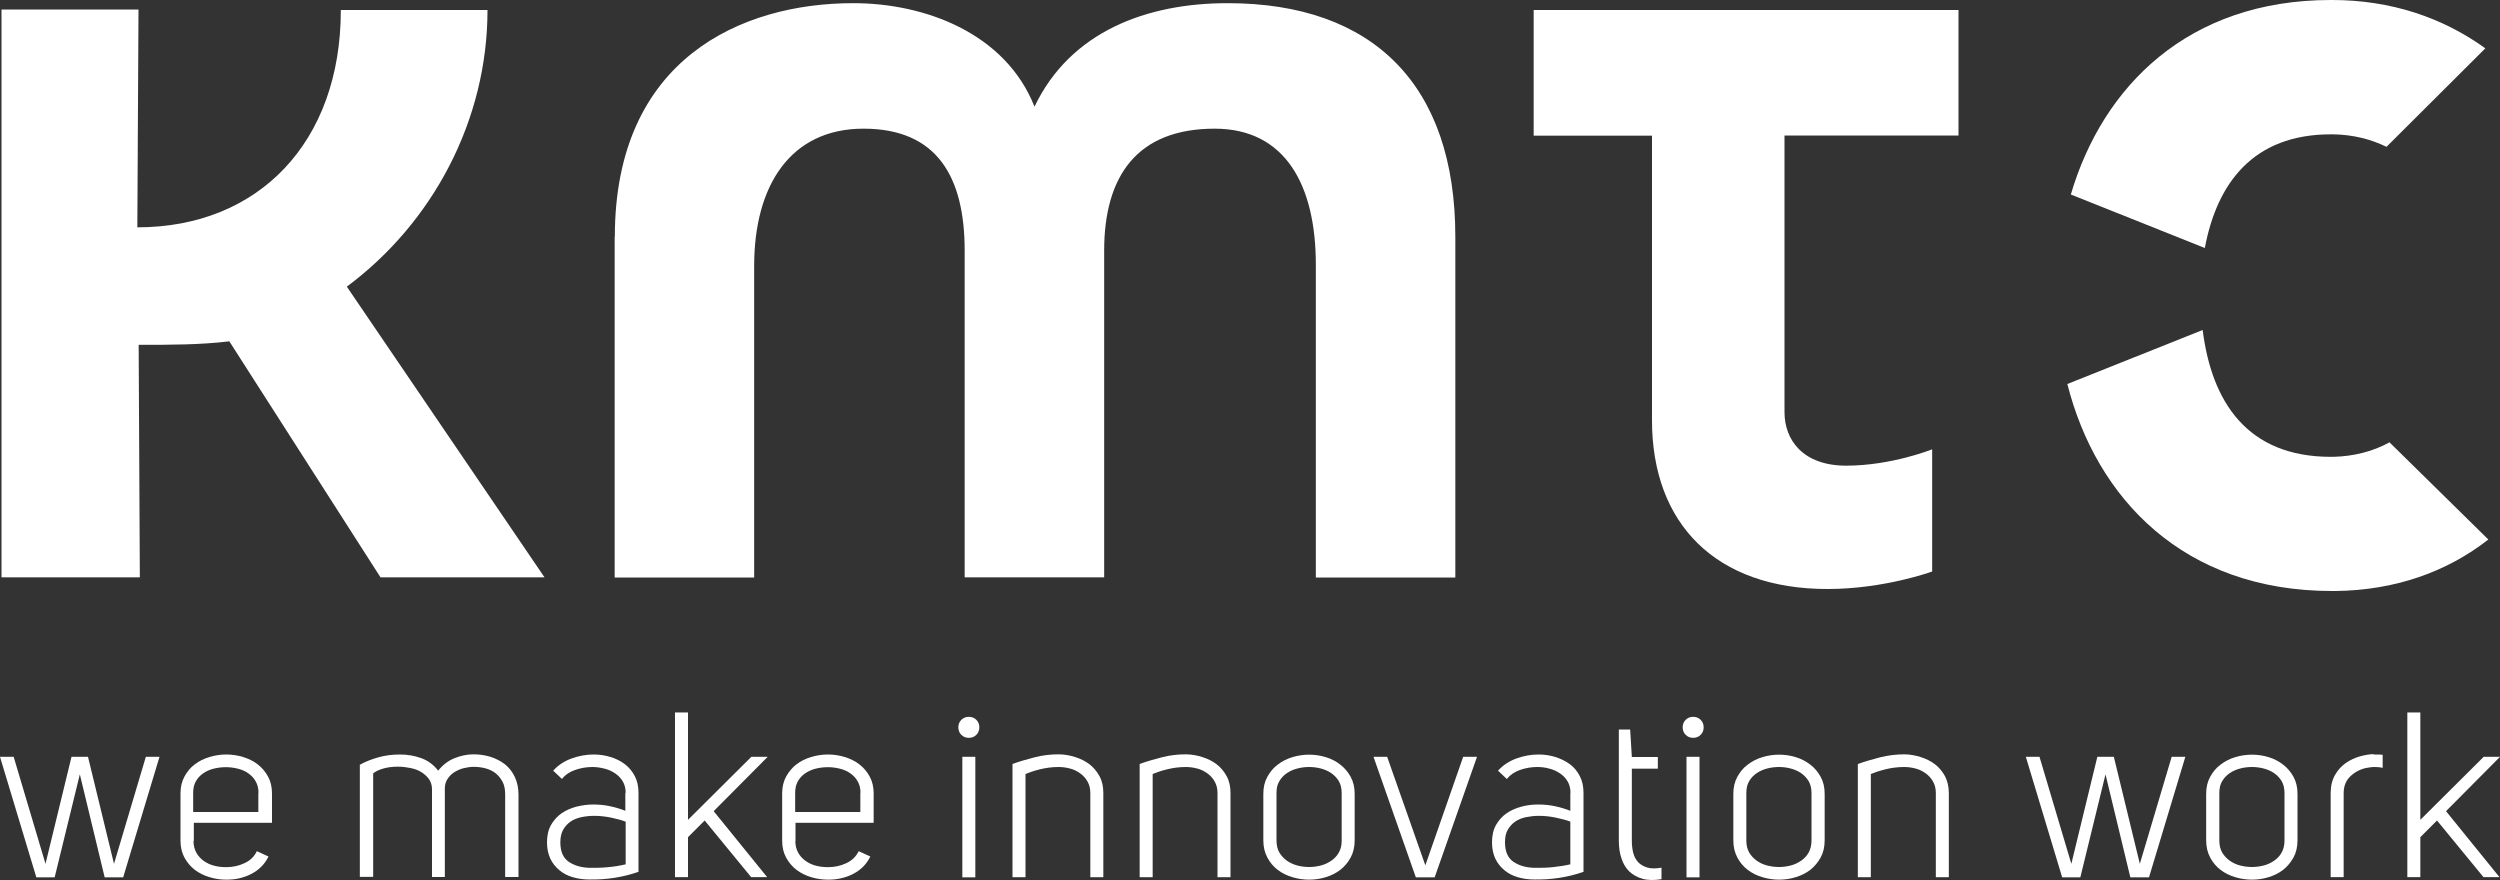<?xml version="1.0" encoding="UTF-8"?>
<svg id="Ebene_2" xmlns="http://www.w3.org/2000/svg" viewBox="0 0 150 52.8">
  <rect x="0" y="0" width="150" height="52.8" fill="#333333" stroke="none"/>
  <defs>
    <style>
      .cls-1 {
        fill: #fff;
      }
    </style>
  </defs>
  <path class="cls-1" d="M29.24.6h-8.79c0,7.95-4.95,13.04-12.21,13.04l.07-13.07H.09v34.07h8.3l-.07-13.95c1.88,0,3.7,0,5.44-.21l9.07,14.16h9.84l-11.86-17.44c5.16-3.84,8.44-9.98,8.44-16.6Z"/>
  <path class="cls-1" d="M36.89,14.21C36.89,3.53,44.49.19,51.19.19c4.33,0,9.14,1.81,10.88,6.21,2.16-4.53,6.77-6.21,11.58-6.21,8.72,0,13.67,4.88,13.67,14.02v20.44h-8.37V15.88c0-4.74-1.81-8.16-6.07-8.16-4.67,0-6.63,2.86-6.63,7.32v19.6h-8.37V15.04c0-4.46-1.68-7.32-6.07-7.32s-6.56,3.42-6.56,8.23v18.7h-8.37V14.21Z"/>
  <g>
    <path class="cls-1" d="M143.37,26.54c-.98.54-2.13.84-3.38.87h-.14c-5.03,0-7.15-3.31-7.69-7.61l-8.12,3.24c1.74,6.85,6.96,12.42,15.88,12.42h.21c3.56-.04,6.68-1.14,9.17-3.09l-5.93-5.83Z"/>
    <path class="cls-1" d="M132.29,14.88c.73-3.9,2.91-6.82,7.56-6.82h.14c1.19.02,2.26.29,3.2.75l5.93-5.91c-2.56-1.85-5.67-2.9-9.2-2.9h-.07c-8.57,0-13.69,5.19-15.6,11.67l8.04,3.21Z"/>
  </g>
  <path class="cls-1" d="M99.12,25.23V8.14h-7.1V.6h25.49v7.53h-10.44v16.6c0,1.68,1.12,3.21,3.7,3.21,2.72,0,5.16-.98,5.16-.98v7.33s-2.86,1.05-6.28,1.05c-6.7,0-10.53-3.91-10.53-10.12Z"/>
  <g>
    <path class="cls-1" d="M2.18,52.64l-2.18-7.23h.82l1.91,6.42,1.56-6.42h.99l1.56,6.42,1.91-6.42h.82l-2.18,7.23h-1.11l-1.49-6.18-1.51,6.18h-1.12Z"/>
    <path class="cls-1" d="M11.61,50.46c0,.27.06.5.17.7s.26.36.44.49.39.23.62.29.47.09.73.09c.39,0,.76-.08,1.1-.24.35-.16.59-.4.74-.72l.7.32c-.11.23-.26.44-.43.61-.18.18-.38.32-.61.44-.23.12-.47.2-.72.26-.26.06-.51.08-.77.08-.35,0-.68-.05-1.01-.15-.33-.1-.62-.24-.88-.44-.26-.2-.46-.44-.62-.73-.16-.29-.24-.63-.24-1.03v-2.82c0-.39.08-.73.24-1.02.16-.29.36-.54.62-.73.26-.2.55-.34.88-.44s.67-.15,1.01-.15.67.05,1,.15.62.24.88.44c.26.2.46.44.62.73.16.29.24.63.24,1.02v1.76h-4.69v1.09ZM15.51,47.56c0-.26-.06-.49-.17-.68-.11-.2-.26-.35-.44-.48-.18-.13-.39-.22-.63-.28-.24-.06-.48-.09-.72-.09s-.49.03-.73.09-.44.15-.63.28c-.19.13-.33.29-.44.48-.11.2-.16.42-.16.68v1.16h3.91v-1.16Z"/>
    <path class="cls-1" d="M21.6,45.88c.32-.18.68-.32,1.1-.44s.85-.17,1.3-.17.87.07,1.28.22c.41.15.74.4,1.01.75.27-.34.59-.59.98-.75.38-.15.76-.23,1.13-.23s.71.05,1.03.15.61.25.87.45c.25.2.45.46.59.76s.22.65.22,1.05v4.95h-.8v-4.95c0-.31-.05-.57-.16-.77s-.25-.38-.42-.51-.37-.23-.6-.29c-.23-.06-.46-.09-.71-.09-.2,0-.39.03-.6.08s-.39.14-.56.24c-.17.11-.3.24-.41.41s-.16.35-.16.57v5.31h-.77v-5.26c0-.23-.06-.44-.18-.61s-.28-.31-.47-.43-.41-.19-.65-.24c-.24-.05-.49-.08-.74-.08-.3,0-.58.03-.84.1-.27.07-.48.17-.65.3v6.21h-.8v-6.75Z"/>
    <path class="cls-1" d="M37.54,47.57c0-.26-.06-.49-.17-.68s-.26-.35-.45-.48-.4-.23-.64-.29-.48-.1-.73-.1c-.36,0-.71.06-1.05.18s-.6.3-.78.54l-.53-.5c.3-.33.66-.57,1.1-.73.44-.16.88-.24,1.34-.24.34,0,.68.05,1,.15.33.1.61.24.86.43.25.19.45.43.6.72s.22.62.22,1v4.74c-.95.33-1.94.48-2.96.46-.35,0-.68-.05-.99-.14s-.57-.23-.8-.42c-.23-.19-.41-.42-.54-.69-.13-.28-.2-.6-.2-.98,0-.41.08-.76.24-1.04s.37-.52.63-.7c.26-.18.56-.31.89-.4.33-.08.67-.13,1.01-.13s.67.03,1,.1.64.16.93.28v-1.09ZM37.54,49.3c-.24-.09-.53-.17-.86-.24-.34-.07-.68-.11-1.03-.11-.27,0-.53.03-.77.08s-.46.14-.64.26-.33.29-.45.49c-.11.2-.17.45-.17.76,0,.55.17.94.51,1.17s.76.35,1.28.36c.35,0,.71,0,1.07-.04.36-.03.72-.09,1.06-.17v-2.57Z"/>
    <path class="cls-1" d="M41.27,49.2l3.81-3.79h.98l-3.24,3.26,3.21,3.96h-.96l-2.79-3.4-1,1v2.4h-.78v-9.88h.78v6.44Z"/>
    <path class="cls-1" d="M47.72,50.46c0,.27.06.5.17.7s.26.36.44.49c.18.13.39.23.62.29.23.06.48.09.73.09.39,0,.76-.08,1.1-.24.34-.16.59-.4.74-.72l.7.32c-.11.23-.26.44-.43.61-.18.18-.38.32-.61.44-.23.12-.47.2-.73.26s-.51.08-.77.08c-.34,0-.68-.05-1.01-.15-.33-.1-.62-.24-.88-.44-.26-.2-.46-.44-.62-.73-.16-.29-.24-.63-.24-1.03v-2.82c0-.39.08-.73.24-1.02.16-.29.37-.54.62-.73.26-.2.55-.34.88-.44.33-.1.67-.15,1.01-.15s.67.05,1,.15c.33.1.62.24.88.44.26.2.46.44.62.73.16.29.24.63.24,1.02v1.76h-4.69v1.09ZM51.63,47.56c0-.26-.06-.49-.17-.68-.11-.2-.26-.35-.44-.48-.18-.13-.39-.22-.63-.28s-.48-.09-.72-.09-.49.03-.73.09c-.23.06-.44.15-.63.28-.19.13-.33.29-.44.48-.11.2-.16.42-.16.68v1.16h3.91v-1.16Z"/>
    <path class="cls-1" d="M57.5,43.64c0-.18.06-.33.18-.45.12-.12.27-.18.45-.18s.33.06.45.18c.12.12.18.27.18.45s-.06.33-.18.45-.27.18-.45.18-.33-.06-.45-.18-.18-.27-.18-.45ZM58.52,45.41v7.23h-.78v-7.23h.78Z"/>
    <path class="cls-1" d="M60.74,45.84c.45-.16.9-.29,1.37-.41s.94-.17,1.41-.17c.33,0,.66.06.98.16.32.1.61.24.86.43.25.19.45.43.61.72s.23.63.23,1.02v5.04h-.78v-5.06c0-.26-.06-.49-.17-.68-.11-.2-.26-.36-.44-.49s-.38-.23-.61-.29-.45-.09-.68-.09c-.39,0-.77.05-1.13.14-.36.09-.65.19-.86.28v6.19h-.78v-6.79Z"/>
    <path class="cls-1" d="M68.37,45.84c.45-.16.9-.29,1.37-.41s.94-.17,1.41-.17c.33,0,.66.06.98.16.32.1.61.24.86.43.25.19.45.43.61.72s.23.63.23,1.02v5.04h-.78v-5.06c0-.26-.06-.49-.17-.68-.11-.2-.26-.36-.44-.49s-.38-.23-.61-.29-.45-.09-.68-.09c-.39,0-.77.05-1.13.14-.36.09-.65.19-.86.28v6.19h-.78v-6.79Z"/>
    <path class="cls-1" d="M75.8,47.63c0-.39.08-.73.24-1.02.16-.29.36-.54.62-.73.26-.2.55-.35.88-.45s.67-.15,1.01-.15.68.05,1,.15c.33.1.62.25.87.45.26.2.46.44.62.73.16.29.24.63.24,1.02v2.79c0,.39-.08.74-.24,1.03-.16.3-.37.54-.62.74-.26.2-.55.34-.87.44-.33.1-.66.15-1,.15s-.68-.05-1.01-.15c-.33-.1-.62-.24-.88-.44-.26-.2-.46-.44-.62-.74-.16-.3-.24-.64-.24-1.03v-2.79ZM78.55,46.02c-.24,0-.48.03-.71.09s-.44.15-.63.28c-.19.13-.34.29-.45.48-.12.2-.17.43-.17.71v2.86c0,.28.06.52.17.71.12.2.27.36.45.49.19.13.4.23.63.29s.47.09.71.09.46-.03.7-.09.44-.16.63-.29c.19-.13.34-.29.45-.49.12-.2.17-.43.17-.71v-2.86c0-.28-.06-.52-.17-.71-.12-.2-.27-.35-.45-.48-.19-.13-.4-.22-.63-.28s-.46-.09-.7-.09Z"/>
    <path class="cls-1" d="M88.62,45.41l-2.54,7.23h-1.13l-2.54-7.23h.82l2.29,6.51,2.27-6.51h.82Z"/>
    <path class="cls-1" d="M94.23,47.57c0-.26-.06-.49-.17-.68s-.26-.35-.45-.48-.4-.23-.64-.29c-.24-.07-.48-.1-.73-.1-.36,0-.71.06-1.05.18-.33.12-.59.3-.78.54l-.53-.5c.3-.33.67-.57,1.1-.73.44-.16.88-.24,1.34-.24.35,0,.68.05,1,.15s.61.24.87.43.45.43.6.72.22.62.22,1v4.74c-.95.33-1.94.48-2.96.46-.35,0-.68-.05-.99-.14-.31-.09-.57-.23-.8-.42s-.41-.42-.54-.69c-.13-.28-.2-.6-.2-.98,0-.41.08-.76.24-1.04s.37-.52.63-.7c.26-.18.56-.31.89-.4s.67-.13,1.01-.13.67.03,1,.1c.33.07.64.16.93.28v-1.09ZM94.23,49.3c-.24-.09-.53-.17-.87-.24-.33-.07-.68-.11-1.03-.11-.27,0-.52.03-.77.08s-.46.14-.64.26-.33.29-.45.49-.17.45-.17.76c0,.55.17.94.51,1.17.34.23.76.35,1.28.36.35,0,.71,0,1.07-.04s.72-.09,1.06-.17v-2.57Z"/>
    <path class="cls-1" d="M99.7,52.75c-.44.07-.82.07-1.14-.02-.32-.09-.59-.24-.8-.44s-.37-.47-.47-.78c-.11-.32-.16-.67-.16-1.06v-6.68h.68l.1,1.65h1.56v.7h-1.56v4.34c0,.25.03.49.08.7.06.22.15.41.29.56s.32.26.55.33.51.07.86.01v.7Z"/>
    <path class="cls-1" d="M100.96,43.64c0-.18.06-.33.18-.45.12-.12.27-.18.45-.18s.33.06.45.18c.12.12.18.27.18.45s-.06.33-.18.45-.27.18-.45.18-.33-.06-.45-.18-.18-.27-.18-.45ZM101.97,45.41v7.23h-.78v-7.23h.78Z"/>
    <path class="cls-1" d="M104,47.63c0-.39.08-.73.24-1.02.16-.29.36-.54.62-.73.26-.2.55-.35.88-.45.33-.1.67-.15,1.01-.15s.68.05,1,.15c.33.1.61.25.87.45.26.2.46.44.62.73.16.29.24.63.24,1.02v2.79c0,.39-.08.74-.24,1.03s-.37.54-.62.74c-.26.2-.55.34-.87.44-.33.1-.66.15-1,.15s-.68-.05-1.01-.15c-.33-.1-.62-.24-.88-.44-.26-.2-.46-.44-.62-.74s-.24-.64-.24-1.03v-2.79ZM106.74,46.02c-.24,0-.48.03-.71.09s-.44.15-.63.28c-.19.13-.34.29-.45.48-.12.2-.17.43-.17.71v2.86c0,.28.06.52.17.71s.27.36.45.49c.19.13.39.23.63.29s.47.09.71.09.46-.03.7-.09.44-.16.63-.29.34-.29.45-.49.17-.43.17-.71v-2.86c0-.28-.06-.52-.17-.71-.12-.2-.27-.35-.45-.48-.19-.13-.4-.22-.63-.28s-.46-.09-.7-.09Z"/>
    <path class="cls-1" d="M111.47,45.84c.45-.16.9-.29,1.37-.41.46-.11.94-.17,1.41-.17.33,0,.66.06.98.16.32.1.61.24.86.43.25.19.45.43.61.72.15.29.23.63.23,1.02v5.04h-.78v-5.06c0-.26-.06-.49-.17-.68-.11-.2-.26-.36-.44-.49-.18-.13-.38-.23-.61-.29-.22-.06-.45-.09-.68-.09-.39,0-.77.05-1.13.14s-.65.19-.87.28v6.19h-.78v-6.79Z"/>
    <path class="cls-1" d="M123.73,52.64l-2.18-7.23h.82l1.91,6.42,1.56-6.42h.99l1.56,6.42,1.91-6.42h.82l-2.18,7.23h-1.12l-1.49-6.18-1.51,6.18h-1.12Z"/>
    <path class="cls-1" d="M132.37,47.63c0-.39.08-.73.24-1.02.16-.29.36-.54.62-.73.26-.2.55-.35.88-.45.33-.1.67-.15,1.01-.15s.68.05,1,.15c.33.1.61.25.87.45.26.2.46.44.62.73.16.29.24.63.24,1.02v2.79c0,.39-.08.74-.24,1.03s-.37.54-.62.74c-.26.2-.55.34-.87.44-.33.1-.66.15-1,.15s-.68-.05-1.01-.15c-.33-.1-.62-.24-.88-.44-.26-.2-.46-.44-.62-.74s-.24-.64-.24-1.03v-2.79ZM135.12,46.02c-.24,0-.48.03-.71.09s-.44.15-.63.28c-.19.13-.34.29-.45.48-.12.2-.17.43-.17.71v2.86c0,.28.06.52.17.71s.27.36.45.49c.19.13.39.23.63.29s.47.09.71.09.46-.03.7-.09.44-.16.63-.29.34-.29.45-.49.17-.43.17-.71v-2.86c0-.28-.06-.52-.17-.71-.12-.2-.27-.35-.45-.48-.19-.13-.4-.22-.63-.28s-.46-.09-.7-.09Z"/>
    <path class="cls-1" d="M142.43,45.27c.08,0,.17,0,.26,0,.09,0,.18.01.27.02v.78c-.18-.04-.34-.05-.5-.05s-.33.03-.5.06c-.36.08-.68.25-.94.5s-.4.58-.4,1.01v5.04h-.78v-5.04c0-.43.09-.79.26-1.09s.39-.54.65-.72c.26-.18.54-.31.85-.4.3-.08.58-.13.83-.13Z"/>
    <path class="cls-1" d="M145.21,49.2l3.81-3.79h.98l-3.24,3.26,3.21,3.96h-.96l-2.79-3.4-1,1v2.4h-.78v-9.88h.78v6.44Z"/>
  </g>
</svg>